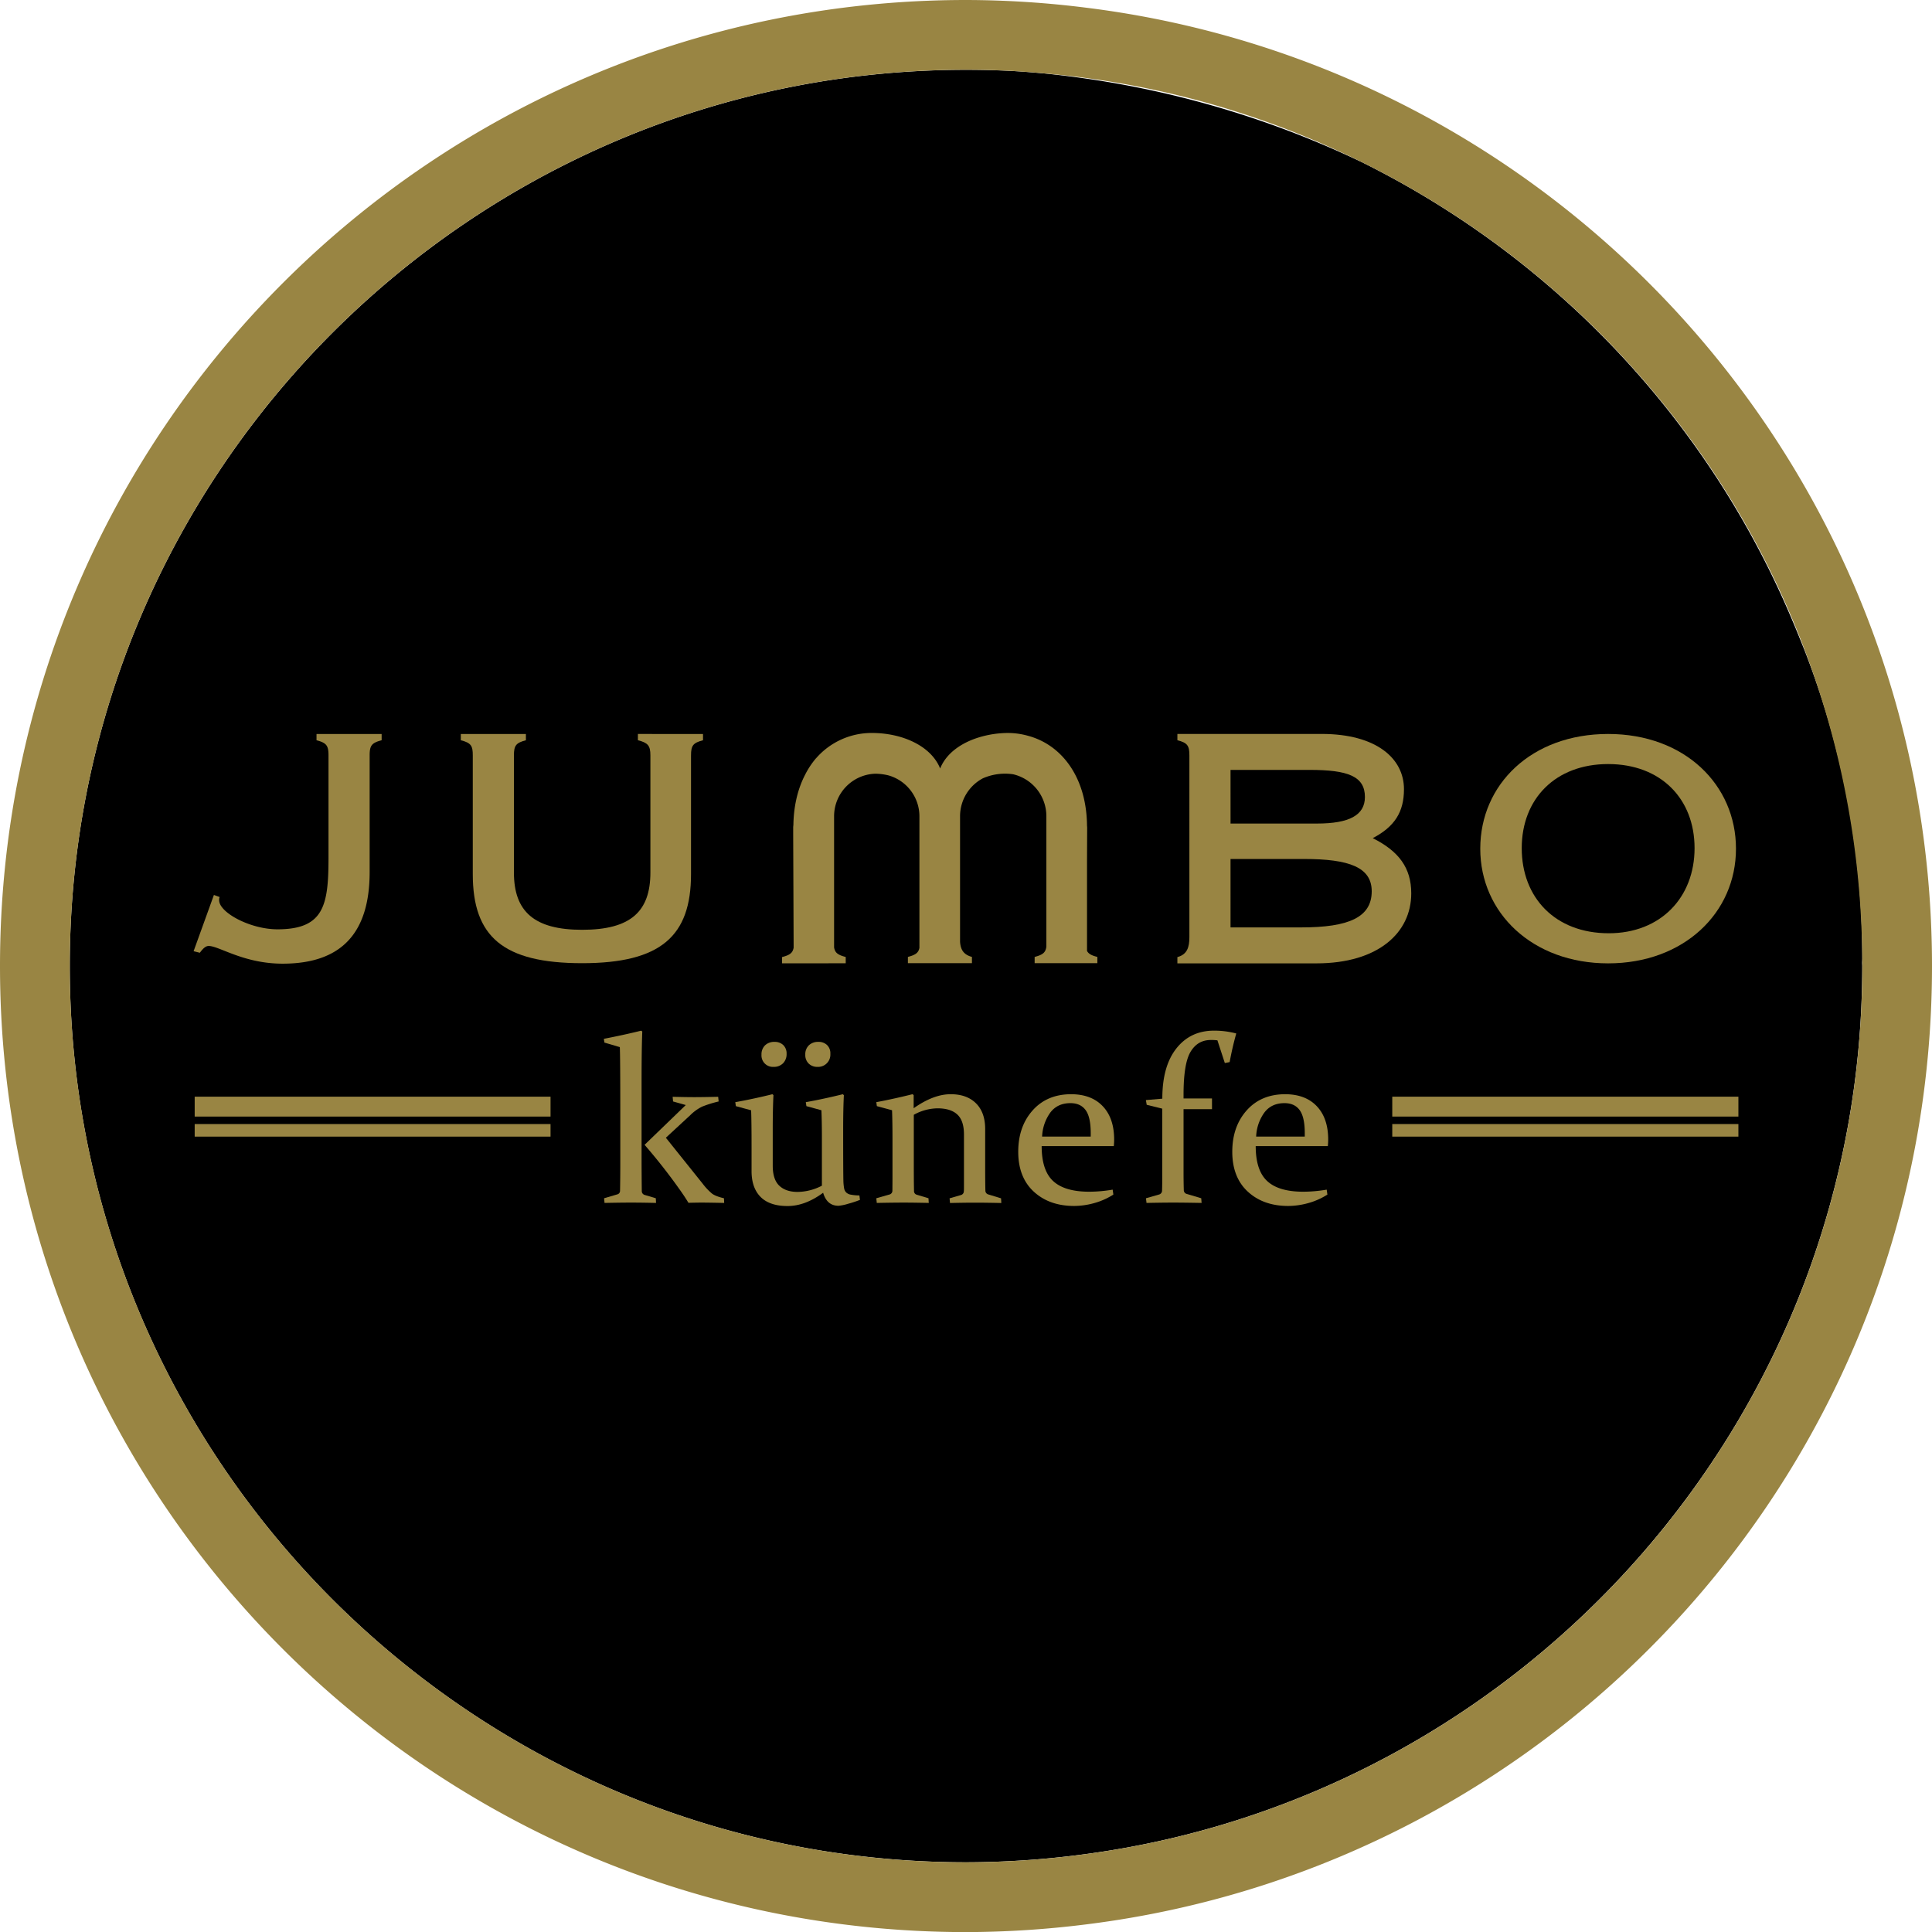 <svg xmlns="http://www.w3.org/2000/svg" viewBox="0 0 1368.38 1368.44"><defs><style>.cls-1{fill:none;}.cls-2{fill:#998543;}</style></defs><g id="Layer_2" data-name="Layer 2"><g id="katman_1" data-name="katman 1"><path class="cls-1" d="M964.35,114.76A629.53,629.53,0,0,0,769.9,55.35v.37A677.8,677.8,0,0,1,964.35,114.76Z"/><path class="cls-1" d="M716.8,50.23l.66.05Z"/><path class="cls-1" d="M769.9,55.72v-.37Q754.76,53.29,739.41,52,754.77,53.49,769.9,55.72Z"/><path d="M745.91,836.57c5.17,4.76,13.24,7.18,24,7.41V811.76H737.75C737.75,823.32,740.5,831.6,745.91,836.57Z"/><path d="M768.91,786.23q-3.61-4.92-10.75-4.93c-6.31,0-11.1,2.34-14.44,6.93A31.27,31.27,0,0,0,738.1,805h31.8V788.61A18.71,18.71,0,0,0,768.91,786.23Z"/><path d="M772.53,802.54c0-6.21-1-10.6-2.63-13.93V805h2.63Z"/><path d="M909.75,781.3c-6.28,0-11.09,2.34-14.43,6.93A31.19,31.19,0,0,0,889.7,805h34.43v-2.44q0-11.38-3.63-16.31C918.1,783,914.53,781.3,909.75,781.3Z"/><path d="M1139.38,660c37.28,0,62-25.46,62-61.24S1177,537.92,1139,537.92s-62.37,25.09-62.37,60.87S1100.67,660,1139.38,660Z"/><path d="M966.74,564.48c0-14.74-12.19-19.18-39.12-19.18H871.56v38h61.25C955.65,583.29,966.74,577.39,966.74,564.48Z"/><path d="M1319,678.85a600.64,600.64,0,0,0-38.61-212.3c-2-5.44-4.22-10.76-6.36-16.13-1.26-3.07-2.5-6.15-3.81-9.2A638.58,638.58,0,0,0,964.35,114.76a677.8,677.8,0,0,0-194.45-59q-15.14-2.2-30.49-3.76c-7.3-.64-14.59-1.3-21.95-1.68l-.66-.05q-16.18-.82-32.58-.82c-350,0-634.81,284.77-634.81,634.81S334.18,1319,684.22,1319a637.45,637.45,0,0,0,85.68-5.94c309.6-42,549.07-307.91,549.07-628.87,0-.74-.08-1.47-.08-2.21C1318.9,681,1319,679.91,1319,678.85Z"/><path d="M971.52,631.26c0-17-15.87-22.87-48-22.87h-52v45h50.15C955.3,653.38,971.52,649.69,971.52,631.26Z"/><path class="cls-2" d="M717.46,50.28c7.36.38,14.65,1,21.95,1.68C732.14,51.23,724.79,50.78,717.46,50.28Z"/><path class="cls-2" d="M769.9,5.53A690.11,690.11,0,0,0,684.22,0C306.32,0,0,306.32,0,684.22s306.32,684.22,684.22,684.22a690.11,690.11,0,0,0,85.68-5.53c337.36-42.19,598.48-329.84,598.48-678.69S1107.26,47.72,769.9,5.53ZM717.46,50.28c7.33.5,14.68.95,21.95,1.68q15.36,1.32,30.49,3.39a629.53,629.53,0,0,1,194.45,59.41C1174.23,218.45,1319,434.7,1319,684.22c0,321-239.47,586.88-549.07,628.87a637.45,637.45,0,0,1-85.68,5.94c-350,0-634.81-284.77-634.81-634.81S334.18,49.41,684.22,49.41q16.39,0,32.58.82Z"/><rect class="cls-2" x="137.89" y="776.74" width="252.04" height="14.1"/><rect class="cls-2" x="137.89" y="796.13" width="252.04" height="8.91"/><path class="cls-2" d="M147.82,670c7.38,0,24.72,12.54,52.39,12.54,41.31,0,61.6-21.39,61.6-64.92V535c0-7,1.47-8.85,8.49-10.7v-4.42H224.18v4.42c7,1.85,8.49,3.69,8.49,10.7v72.68c0,33.57-3.32,50.53-36.16,50.53-19.18,0-41.31-11.8-41.31-20.65a4.63,4.63,0,0,1,.37-2.21l-4.06-1.48-14.39,39.84,4.43,1.1C143.76,671.83,145.61,670,147.82,670Z"/><path class="cls-2" d="M999.55,632.73c0-18.07-8.85-29.88-27.28-39.09,15.5-8.13,22.12-18.47,22.12-34.69,0-21.78-19.56-39.12-58.27-39.12H833.91v4.44c7,1.84,8.5,3.69,8.5,10.72V663.72c0,7-1.47,12.32-8.5,14.16v4.44h98.52C976,682.32,999.55,660.75,999.55,632.73Zm-128-87.43h56.06c26.93,0,39.12,4.44,39.12,19.18,0,12.91-11.09,18.81-33.93,18.81H871.56Zm0,111.55V608.39h52c32.09,0,48,5.9,48,22.87,0,18.43-16.22,25.59-49.81,25.59Z"/><path class="cls-2" d="M1139,682.32c53.6,0,90.54-35.75,90.54-81.22,0-45.14-36.2-81.25-90.54-81.25s-90.57,35.75-90.57,81.25S1085.41,682.32,1139,682.32Zm0-141.16c37.31,0,61.21,24.56,61.21,59.57S1176.06,661,1139.46,661c-38,0-61.66-25.24-61.66-60.26S1101.73,541.16,1139,541.16Z"/><rect class="cls-2" x="986.1" y="776.74" width="245.16" height="14.1"/><rect class="cls-2" x="986.1" y="796.13" width="245.16" height="8.91"/><path class="cls-2" d="M910.35,775q-17.11,0-27.31,11.41c-6.81,7.62-10.25,17.4-10.25,29.37s3.66,21.47,11,28.22,16.84,10.15,28.71,10.15a54.18,54.18,0,0,0,13.5-1.87,49.9,49.9,0,0,0,14.16-6.19l-.5-3.5a101.92,101.92,0,0,1-16.56,1.47q-17.4,0-25.53-7.5c-5.44-5-8.19-13.25-8.19-24.81h51.09c.15-1.56.25-3.09.25-4.59q0-15.09-8-23.59T910.35,775Zm13.78,30H889.7a31.19,31.19,0,0,1,5.62-16.75c3.34-4.59,8.15-6.93,14.43-6.93,4.78,0,8.35,1.65,10.75,4.93s3.63,8.72,3.63,16.31Z"/><path class="cls-2" d="M758.75,775q-17.1,0-27.31,11.41c-6.81,7.62-10.25,17.4-10.25,29.37s3.66,21.47,11,28.22,16.84,10.15,28.72,10.15a54.17,54.17,0,0,0,13.49-1.87,49.66,49.66,0,0,0,14.16-6.19l-.5-3.5a101.83,101.83,0,0,1-16.56,1.47c-11.6,0-20.09-2.5-25.53-7.5s-8.19-13.25-8.19-24.81h51.09a45,45,0,0,0,.25-4.59q0-15.09-8-23.59T758.75,775Zm13.78,30H738.1a31.27,31.27,0,0,1,5.62-16.75c3.34-4.59,8.16-6.93,14.44-6.93,4.78,0,8.34,1.65,10.75,4.93s3.62,8.72,3.62,16.31Z"/><path class="cls-2" d="M487.61,851.91c3.84-.09,6.9-.15,9.22-.15,3.5,0,8.87.09,16.09.24l-.16-3.31c-3.87-.9-6.62-2-8.28-3.15a42.86,42.86,0,0,1-6.81-7.19l-26.06-32.53,17.31-16a31.92,31.92,0,0,1,8.31-6A81.69,81.69,0,0,1,509,780.14l-.34-3.31c-8.31.19-13.94.25-16.88.25-3.28,0-8.43-.06-15.37-.25l.31,3.31,9,2.53-29.18,28.18q12.88,14.86,24,30.47Q484.65,847,487.61,851.91Z"/><path class="cls-2" d="M632.06,843.44a2.77,2.77,0,0,1-1.84,2.53l-9.56,2.72L621,852q10.83-.22,18.81-.24c5.31,0,11.34.09,18,.24l-.19-3.31-8.4-2.53a2.64,2.64,0,0,1-1.85-2.75c-.12-5.59-.15-11.75-.15-18.46V789.57A35.52,35.52,0,0,1,664,785c6.18,0,10.84,1.44,14,4.34s4.75,7.6,4.75,14.22v35.25c0,2.65,0,4.34-.1,5.09a2.75,2.75,0,0,1-2,2.5l-8.09,2.34.31,3.31c6.47-.15,12.37-.24,17.69-.24s11.53.09,18.65.24l-.19-3.31-9-2.75a2.8,2.8,0,0,1-2.1-2.81c-.09-3.25-.15-8.25-.15-15V799.67c0-7.88-2.19-13.94-6.5-18.22S681,775,673.34,775q-12.15,0-26.22,9.94v-9.34l-.84-.6c-8,2-16.56,3.94-25.62,5.63l.4,2.81,10.75,2.91c.22,6,.31,12.59.31,19.62v27.53C632.12,836.69,632.09,840,632.06,843.44Z"/><path class="cls-2" d="M439,741.64q.33,6.33.34,48.25v33.18q0,11.25-.18,20.37a2.56,2.56,0,0,1-1.75,2.44l-9.56,2.81.34,3.31c7.19-.15,13.5-.24,18.78-.24s11.25.09,17.68.24l-.15-3.31-7.85-2.34a2.8,2.8,0,0,1-2.09-2.81c-.09-7.69-.15-15.5-.15-23.47V767.23q0-24.79.5-36.62l-.76-.62q-12.13,3-26.46,5.78l.41,2.66Z"/><path class="cls-2" d="M532,786.39c.22,5.78.31,14.4.31,26v17.13c0,7.81,2.13,13.9,6.34,18.18s10.63,6.5,19.1,6.5S574.57,851,583,844.79c1.82,6.15,5.41,9.22,10.88,9.22a31.61,31.61,0,0,0,6.62-1.35,82.75,82.75,0,0,0,8.59-2.81l-.4-3.16a31.57,31.57,0,0,1-5.94-.53,6.27,6.27,0,0,1-3.37-1.53,5.49,5.49,0,0,1-1.53-3.09,34.58,34.58,0,0,1-.5-5.31c-.1-4.32-.16-16.22-.16-35.78q0-15.09.5-24.78l-.75-.66c-8.06,2-16.81,3.94-26.22,5.63l.44,2.81,10.62,2.91c.22,5.12.35,11.46.35,19v34.43a38.11,38.11,0,0,1-17.19,4.41c-5.59,0-9.9-1.47-13-4.41s-4.63-7.69-4.63-14.19V799.92c0-9.91.19-18,.5-24.31l-.75-.6c-8.06,2-16.84,3.94-26.28,5.63l.41,2.81Z"/><path class="cls-2" d="M823.05,843.41a2.89,2.89,0,0,1-2.34,2.69l-9.06,2.59.4,3.31c7.22-.15,13.53-.24,18.87-.24s12,.09,20.13.24l-.25-3.31-10.25-3.06a2.78,2.78,0,0,1-2.1-2.75c-.12-3.84-.18-8.28-.18-13.37v-43.9h20.15V778H838.27v-2.65q0-22.17,5-30.44c3.34-5.56,8.12-8.31,14.31-8.31a32.48,32.48,0,0,1,4.69.25l5.24,16.06,3.41-.65c1.28-6.94,2.84-13.72,4.69-20.28a60.89,60.89,0,0,0-15.78-2q-16.64,0-26.59,12.53t-10,35.31v.34l-11.65,1,.59,3.34,11,2.72v47.65C823.21,836.57,823.14,840.07,823.05,843.41Z"/><path class="cls-2" d="M579,755.64a8.69,8.69,0,0,0,9.12-9.22,8.09,8.09,0,0,0-2.34-6.25,8.53,8.53,0,0,0-6.19-2.24,9.3,9.3,0,0,0-6.69,2.43,8.75,8.75,0,0,0-2.53,6.63,8.3,8.3,0,0,0,2.41,6.31A8.58,8.58,0,0,0,579,755.64Z"/><path class="cls-2" d="M548,755.64a9,9,0,0,0,6.59-2.53,9.12,9.12,0,0,0,2.53-6.69,8.21,8.21,0,0,0-2.37-6.25,8.67,8.67,0,0,0-6.19-2.24,9.35,9.35,0,0,0-6.69,2.43,8.9,8.9,0,0,0-2.53,6.63,8.12,8.12,0,0,0,8.66,8.65Z"/><path class="cls-2" d="M451.81,519.85v4.42c7,1.85,8.85,3.69,8.85,10.7v83c0,27.66-14,40.58-48.33,40.58C378.4,658.56,364,645.64,364,618V535c0-7,1.47-8.85,8.48-10.7v-4.42H326.38v4.42c7.38,1.85,8.48,4.06,8.48,10.7v84.11c0,44.27,21.4,63.09,77.47,63.09,55.71,0,77.1-19.19,77.1-63.09V535c0-7,1.48-8.85,8.49-10.7v-4.42Z"/><path class="cls-2" d="M769.9,673.5V610l.1-23.93c0-.48-.1-.9-.1-1.37-.35-34.22-17.93-57.29-42-63.62a53.15,53.15,0,0,0-13.5-1.93,71.52,71.52,0,0,0-21.18,3.15c-12.78,3.95-23.13,11.48-27.34,22-6.36-15.92-26.73-25.21-48.54-25.16a52.14,52.14,0,0,0-39.18,17.74l-.36.36a59.34,59.34,0,0,0-7.56,11.47c-5,9.65-8,21.41-8.29,35h0v.1c0,.79-.16,1.49-.16,2.3l0,5,.07,17.41.25,62.68c-.68,3.82-2.78,5.25-8.21,6.67v4.43h32.89v-.06H599v-4.43c-5.49-1.45-7.59-2.89-8.24-6.81V578.14A30.16,30.16,0,0,1,619.93,548a40.35,40.35,0,0,1,9.39,1.2,30.15,30.15,0,0,1,21.88,28.91v93.25c-.74,3.61-2.87,5-8.16,6.39v4.43h22.71v0H688.4v-4.43c-6.2-1.63-8.07-5.5-8.42-10.71v-89a30.44,30.44,0,0,1,16.15-26.78,39.11,39.11,0,0,1,21.49-2.86,30.52,30.52,0,0,1,23.49,29.66v92.43c-.57,4.27-2.61,5.77-8.3,7.27v4.43H745.2l-3.86,0h35.89v-4.43C773.14,676.74,771,675.6,769.9,673.5Z"/></g></g></svg>